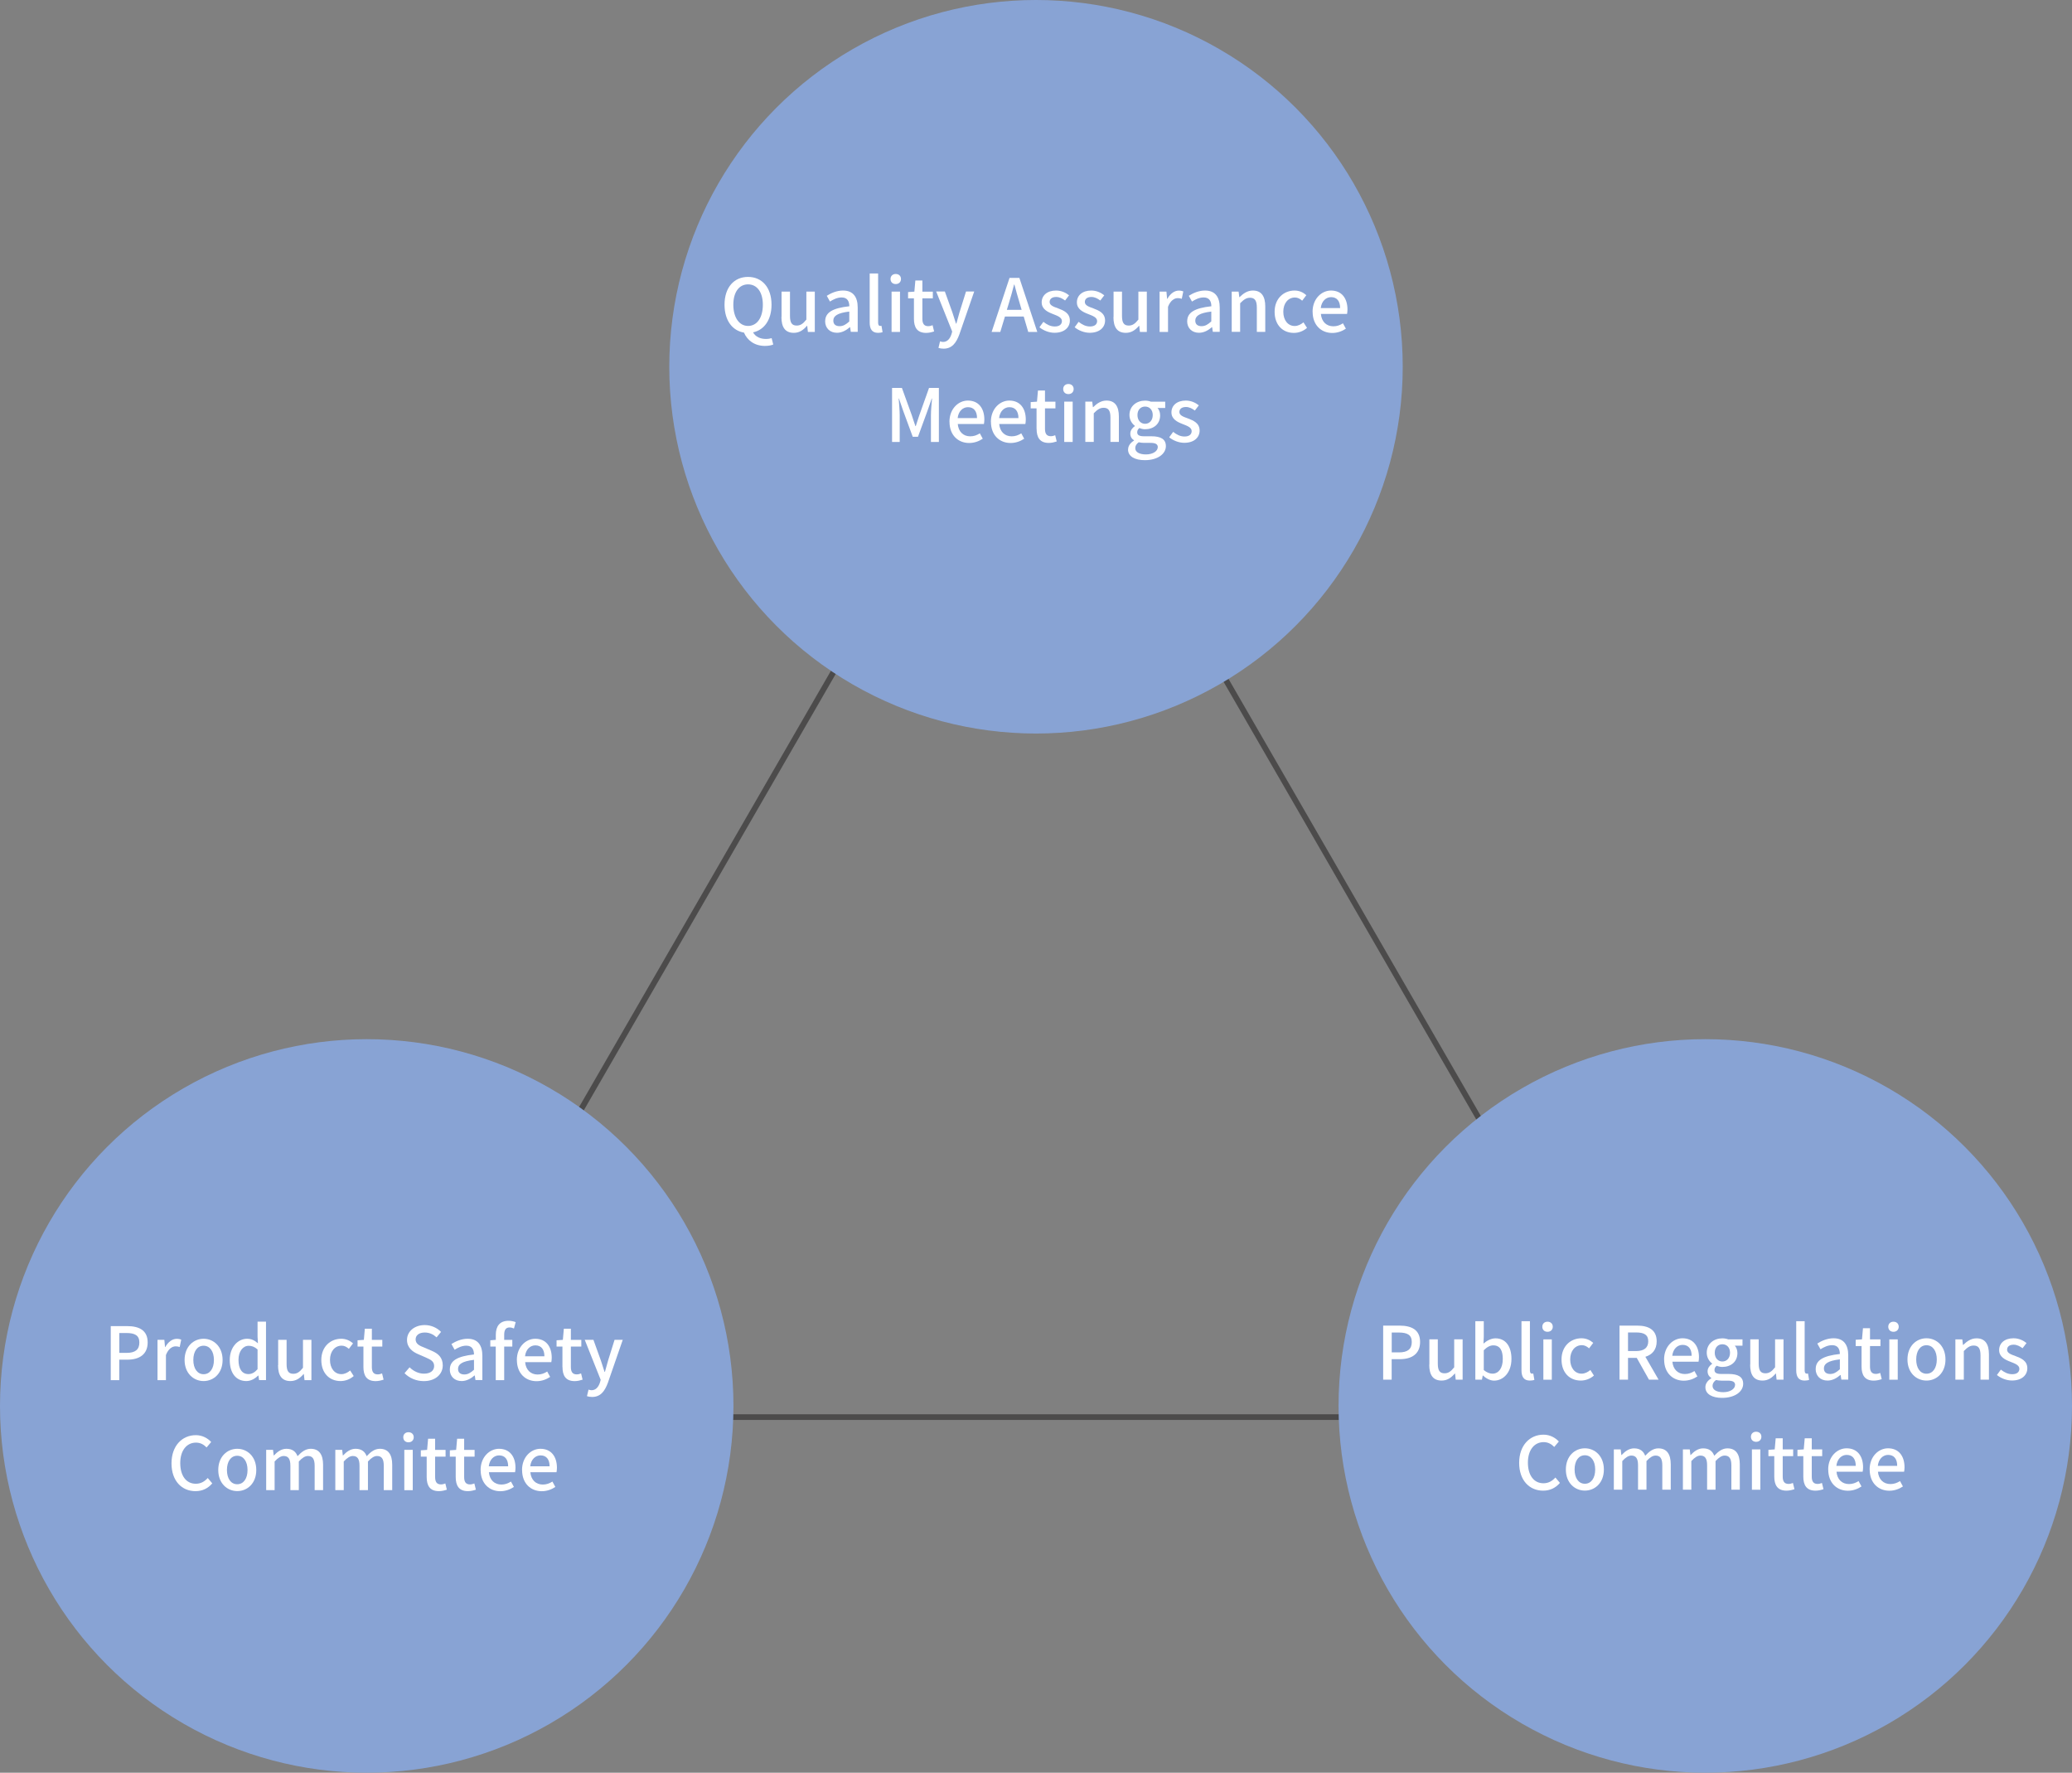 <?xml version="1.0" encoding="UTF-8"?>
<svg id="_レイヤー_1" data-name="レイヤー 1" xmlns="http://www.w3.org/2000/svg" viewBox="0 0 339 290">
  <rect x="0" y="0" width="339" height="290" fill="#808080" stroke="none"/>
  <defs>
    <style>
      .cls-1 {
        fill: #4c4b4b;
      }

      .cls-1, .cls-2, .cls-3 {
        stroke-width: 0px;
      }

      .cls-2 {
        fill: #fff;
      }

      .cls-3 {
        fill: #88a3d4;
      }
    </style>
  </defs>
  <path class="cls-1" d="M270.99,232.29H65.19L168.09,54.06l102.9,178.23ZM66.81,231.36h202.56L168.09,55.94l-101.28,175.42Z"/>
  <circle class="cls-3" cx="60" cy="230" r="60"/>
  <circle class="cls-3" cx="279" cy="230" r="60"/>
  <circle class="cls-3" cx="169.5" cy="60" r="60"/>
  <g>
    <path class="cls-2" d="M121.72,54.41c-1.91-.32-3.18-2-3.18-4.56,0-2.84,1.57-4.55,3.84-4.55s3.85,1.7,3.85,4.55c0,2.48-1.21,4.14-3.02,4.52.4.74,1.21,1.08,2.1,1.08.38,0,.7-.06.94-.13l.26,1.04c-.29.13-.78.23-1.36.23-1.71,0-2.89-.92-3.43-2.18ZM124.81,49.85c0-2.07-.96-3.33-2.42-3.33s-2.41,1.26-2.41,3.33.95,3.47,2.41,3.47,2.42-1.33,2.42-3.47Z"/>
    <path class="cls-2" d="M127.87,51.85v-4.15h1.38v3.98c0,1.13.32,1.58,1.1,1.58.61,0,1.03-.29,1.58-.98v-4.58h1.38v6.6h-1.13l-.11-1h-.04c-.6.7-1.25,1.15-2.15,1.15-1.42,0-2.03-.92-2.03-2.6Z"/>
    <path class="cls-2" d="M135.01,52.55c0-1.42,1.2-2.15,3.95-2.45-.01-.77-.29-1.44-1.26-1.44-.7,0-1.34.31-1.91.67l-.52-.94c.68-.43,1.61-.86,2.66-.86,1.64,0,2.4,1.04,2.4,2.79v3.97h-1.13l-.11-.76h-.05c-.6.52-1.31.91-2.1.91-1.14,0-1.94-.74-1.94-1.91ZM138.95,52.59v-1.62c-1.96.23-2.61.73-2.61,1.48,0,.65.44.91,1.03.91s1.04-.28,1.58-.77Z"/>
    <path class="cls-2" d="M142.29,52.75v-8.01h1.38v8.08c0,.37.16.5.32.5.06,0,.11,0,.23-.02l.18,1.04c-.17.06-.4.11-.74.11-1,0-1.37-.64-1.37-1.7Z"/>
    <path class="cls-2" d="M145.7,45.64c0-.49.35-.82.85-.82s.86.32.86.82-.36.83-.86.83-.85-.32-.85-.83ZM145.87,47.7h1.38v6.6h-1.38v-6.6Z"/>
    <path class="cls-2" d="M149.53,52.14v-3.33h-.96v-1.03l1.03-.07.16-1.82h1.15v1.82h1.71v1.1h-1.71v3.35c0,.79.28,1.2.96,1.2.23,0,.52-.07.71-.16l.25,1.02c-.37.12-.82.24-1.3.24-1.49,0-2-.92-2-2.31Z"/>
    <path class="cls-2" d="M153.54,56.92l.26-1.08c.12.04.31.1.48.1.72,0,1.14-.53,1.38-1.24l.13-.46-2.62-6.55h1.42l1.22,3.39c.19.59.4,1.25.6,1.86h.06c.17-.6.35-1.26.52-1.86l1.06-3.39h1.34l-2.42,6.99c-.52,1.42-1.21,2.36-2.6,2.36-.34,0-.6-.05-.83-.13Z"/>
    <path class="cls-2" d="M165.17,45.46h1.61l2.93,8.84h-1.48l-.74-2.52h-3.07l-.76,2.52h-1.42l2.93-8.84ZM164.74,50.69h2.41l-.35-1.19c-.3-.96-.56-1.94-.83-2.94h-.06c-.25,1.01-.53,1.98-.82,2.94l-.36,1.19Z"/>
    <path class="cls-2" d="M170.06,53.54l.65-.89c.59.46,1.16.76,1.87.76.79,0,1.16-.38,1.16-.89,0-.6-.74-.86-1.45-1.14-.89-.34-1.86-.8-1.86-1.92s.89-1.93,2.35-1.93c.88,0,1.61.36,2.13.78l-.65.85c-.46-.34-.92-.58-1.46-.58-.73,0-1.07.36-1.07.82,0,.56.65.78,1.37,1.04.92.35,1.94.76,1.94,2,0,1.1-.88,2-2.51,2-.91,0-1.83-.38-2.48-.91Z"/>
    <path class="cls-2" d="M175.82,53.54l.65-.89c.59.46,1.16.76,1.87.76.79,0,1.16-.38,1.16-.89,0-.6-.74-.86-1.45-1.14-.89-.34-1.86-.8-1.86-1.92s.89-1.93,2.35-1.93c.88,0,1.61.36,2.13.78l-.65.85c-.46-.34-.92-.58-1.46-.58-.73,0-1.07.36-1.07.82,0,.56.65.78,1.37,1.04.92.35,1.94.76,1.94,2,0,1.1-.88,2-2.51,2-.91,0-1.83-.38-2.48-.91Z"/>
    <path class="cls-2" d="M182.19,51.85v-4.15h1.38v3.98c0,1.13.32,1.58,1.1,1.58.61,0,1.03-.29,1.58-.98v-4.58h1.38v6.6h-1.13l-.11-1h-.04c-.6.7-1.25,1.15-2.15,1.15-1.42,0-2.03-.92-2.03-2.6Z"/>
    <path class="cls-2" d="M189.71,47.7h1.13l.11,1.19h.04c.47-.85,1.16-1.35,1.87-1.35.32,0,.54.05.74.14l-.25,1.2c-.23-.07-.4-.11-.66-.11-.54,0-1.19.37-1.59,1.42v4.11h-1.38v-6.6Z"/>
    <path class="cls-2" d="M194.24,52.55c0-1.42,1.2-2.15,3.95-2.45-.01-.77-.29-1.44-1.26-1.44-.7,0-1.34.31-1.91.67l-.52-.94c.68-.43,1.61-.86,2.66-.86,1.64,0,2.4,1.04,2.4,2.79v3.97h-1.13l-.11-.76h-.05c-.6.52-1.31.91-2.1.91-1.14,0-1.94-.74-1.94-1.91ZM198.18,52.59v-1.62c-1.96.23-2.62.73-2.62,1.48,0,.65.44.91,1.03.91s1.04-.28,1.58-.77Z"/>
    <path class="cls-2" d="M201.52,47.7h1.13l.11.91h.04c.61-.59,1.28-1.08,2.18-1.08,1.4,0,2.03.94,2.03,2.61v4.15h-1.38v-3.98c0-1.14-.34-1.6-1.12-1.6-.61,0-1.03.31-1.61.9v4.68h-1.38v-6.6Z"/>
    <path class="cls-2" d="M208.54,51c0-2.19,1.52-3.47,3.26-3.47.84,0,1.45.34,1.93.76l-.68.9c-.36-.32-.73-.52-1.18-.52-1.12,0-1.91.94-1.91,2.33s.77,2.33,1.86,2.33c.55,0,1.04-.26,1.44-.6l.58.91c-.61.54-1.39.82-2.15.82-1.79,0-3.15-1.26-3.15-3.45Z"/>
    <path class="cls-2" d="M214.75,51c0-2.13,1.48-3.47,3.01-3.47,1.75,0,2.7,1.26,2.7,3.12,0,.28-.04.54-.07.71h-4.28c.11,1.26.9,2.02,2.04,2.02.59,0,1.09-.18,1.57-.49l.48.88c-.61.41-1.37.7-2.23.7-1.79,0-3.21-1.27-3.21-3.45ZM219.26,50.4c0-1.13-.52-1.79-1.48-1.79-.83,0-1.56.64-1.69,1.79h3.17Z"/>
    <path class="cls-2" d="M145.97,63.46h1.59l1.62,4.47c.2.59.38,1.19.59,1.78h.06c.2-.59.37-1.19.58-1.78l1.59-4.47h1.61v8.84h-1.3v-4.37c0-.79.11-1.93.18-2.73h-.05l-.71,2.04-1.54,4.21h-.86l-1.55-4.21-.7-2.04h-.05c.06.8.17,1.94.17,2.73v4.37h-1.25v-8.84Z"/>
    <path class="cls-2" d="M155.34,69c0-2.13,1.47-3.47,3.01-3.47,1.75,0,2.7,1.26,2.7,3.12,0,.28-.04.54-.07.71h-4.28c.11,1.26.9,2.02,2.04,2.02.59,0,1.09-.18,1.57-.49l.48.88c-.61.41-1.37.7-2.23.7-1.79,0-3.21-1.27-3.21-3.45ZM159.85,68.4c0-1.13-.52-1.79-1.48-1.79-.83,0-1.56.64-1.69,1.79h3.17Z"/>
    <path class="cls-2" d="M162.12,69c0-2.13,1.48-3.47,3.01-3.47,1.75,0,2.7,1.26,2.7,3.12,0,.28-.04.54-.07.71h-4.28c.11,1.26.9,2.02,2.04,2.02.59,0,1.09-.18,1.57-.49l.48.88c-.61.41-1.37.7-2.23.7-1.79,0-3.21-1.27-3.21-3.45ZM166.63,68.4c0-1.13-.52-1.79-1.48-1.79-.83,0-1.56.64-1.69,1.79h3.17Z"/>
    <path class="cls-2" d="M169.59,70.14v-3.33h-.96v-1.03l1.03-.07.16-1.82h1.15v1.82h1.71v1.1h-1.71v3.35c0,.79.28,1.2.96,1.2.23,0,.52-.07.71-.16l.25,1.02c-.37.12-.82.24-1.29.24-1.49,0-2-.92-2-2.31Z"/>
    <path class="cls-2" d="M173.95,63.64c0-.49.35-.82.85-.82s.86.32.86.82-.36.83-.86.83-.85-.32-.85-.83ZM174.12,65.7h1.38v6.6h-1.38v-6.6Z"/>
    <path class="cls-2" d="M177.57,65.7h1.13l.11.91h.04c.61-.59,1.28-1.08,2.18-1.08,1.4,0,2.03.94,2.03,2.61v4.15h-1.38v-3.98c0-1.14-.33-1.6-1.12-1.6-.61,0-1.03.31-1.61.9v4.68h-1.38v-6.6Z"/>
    <path class="cls-2" d="M184.57,73.52c0-.55.35-1.07.96-1.44v-.06c-.34-.2-.6-.55-.6-1.09s.37-.96.74-1.22v-.05c-.46-.35-.88-.97-.88-1.76,0-1.49,1.19-2.36,2.55-2.36.37,0,.71.07.96.17h2.34v1.03h-1.26c.25.26.43.71.43,1.21,0,1.44-1.09,2.27-2.47,2.27-.3,0-.64-.07-.92-.2-.22.19-.36.37-.36.7,0,.4.26.65,1.1.65h1.21c1.56,0,2.38.48,2.38,1.61,0,1.27-1.34,2.3-3.45,2.3-1.58,0-2.74-.59-2.74-1.74ZM189.43,73.17c0-.55-.43-.72-1.24-.72h-1c-.31,0-.61-.04-.89-.1-.4.29-.56.62-.56.96,0,.65.67,1.03,1.76,1.03,1.15,0,1.92-.56,1.92-1.18ZM188.6,67.9c0-.88-.55-1.39-1.25-1.39s-1.25.5-1.25,1.39.56,1.43,1.25,1.43,1.25-.54,1.25-1.43Z"/>
    <path class="cls-2" d="M191.29,71.54l.65-.89c.59.46,1.16.76,1.87.76.79,0,1.16-.38,1.16-.89,0-.6-.74-.86-1.45-1.14-.89-.34-1.86-.8-1.86-1.92s.89-1.93,2.35-1.93c.88,0,1.61.36,2.13.78l-.65.85c-.46-.34-.92-.58-1.46-.58-.73,0-1.07.36-1.07.82,0,.56.65.78,1.37,1.04.92.35,1.94.76,1.94,2,0,1.1-.88,2-2.51,2-.91,0-1.83-.38-2.48-.91Z"/>
  </g>
  <g>
    <path class="cls-2" d="M18.12,216.94h2.67c1.97,0,3.37.68,3.37,2.67s-1.4,2.82-3.32,2.82h-1.33v3.35h-1.39v-8.84ZM20.71,221.32c1.42,0,2.09-.54,2.09-1.7s-.73-1.55-2.13-1.55h-1.15v3.25h1.2Z"/>
    <path class="cls-2" d="M25.76,219.18h1.13l.11,1.19h.04c.47-.85,1.16-1.35,1.87-1.35.32,0,.54.05.74.14l-.25,1.2c-.23-.07-.4-.11-.66-.11-.54,0-1.19.37-1.59,1.42v4.11h-1.38v-6.6Z"/>
    <path class="cls-2" d="M30.2,222.48c0-2.2,1.48-3.47,3.11-3.47s3.11,1.27,3.11,3.47-1.48,3.45-3.11,3.45-3.11-1.26-3.11-3.45ZM35,222.48c0-1.39-.65-2.33-1.69-2.33s-1.68.94-1.68,2.33.65,2.33,1.68,2.33,1.69-.92,1.69-2.33Z"/>
    <path class="cls-2" d="M37.59,222.48c0-2.13,1.36-3.47,2.83-3.47.76,0,1.24.29,1.78.74l-.06-1.09v-2.45h1.38v9.56h-1.13l-.11-.74h-.05c-.49.5-1.18.9-1.92.9-1.66,0-2.72-1.26-2.72-3.45ZM42.14,223.99v-3.23c-.49-.44-.96-.6-1.45-.6-.92,0-1.67.88-1.67,2.3,0,1.5.59,2.33,1.62,2.33.55,0,1.02-.25,1.5-.8Z"/>
    <path class="cls-2" d="M45.51,223.33v-4.15h1.38v3.98c0,1.13.32,1.58,1.1,1.58.61,0,1.03-.29,1.58-.98v-4.58h1.38v6.6h-1.13l-.11-1h-.04c-.6.7-1.25,1.15-2.15,1.15-1.42,0-2.03-.92-2.03-2.6Z"/>
    <path class="cls-2" d="M52.57,222.48c0-2.2,1.52-3.47,3.26-3.47.84,0,1.45.34,1.93.75l-.68.9c-.36-.32-.73-.52-1.18-.52-1.12,0-1.91.94-1.91,2.33s.77,2.33,1.86,2.33c.55,0,1.04-.26,1.44-.6l.58.91c-.61.54-1.39.82-2.15.82-1.79,0-3.15-1.26-3.15-3.45Z"/>
    <path class="cls-2" d="M59.46,223.62v-3.33h-.96v-1.03l1.03-.07.16-1.82h1.15v1.82h1.71v1.1h-1.71v3.35c0,.79.28,1.2.96,1.2.23,0,.52-.07.71-.16l.25,1.02c-.37.12-.82.24-1.3.24-1.49,0-2-.92-2-2.31Z"/>
    <path class="cls-2" d="M66.19,224.64l.82-.96c.64.64,1.5,1.04,2.35,1.04,1.07,0,1.67-.5,1.67-1.25,0-.8-.6-1.05-1.42-1.42l-1.22-.53c-.85-.36-1.8-1.03-1.8-2.32,0-1.39,1.22-2.43,2.9-2.43,1.03,0,2,.43,2.67,1.12l-.73.89c-.55-.49-1.16-.79-1.94-.79-.9,0-1.49.43-1.49,1.13,0,.77.71,1.06,1.43,1.34l1.21.52c1.04.44,1.8,1.09,1.8,2.39,0,1.42-1.17,2.57-3.11,2.57-1.21,0-2.34-.48-3.14-1.29Z"/>
    <path class="cls-2" d="M73.6,224.03c0-1.42,1.2-2.15,3.95-2.45-.01-.77-.29-1.44-1.26-1.44-.7,0-1.34.31-1.91.67l-.52-.94c.68-.43,1.61-.86,2.66-.86,1.64,0,2.4,1.04,2.4,2.79v3.97h-1.13l-.11-.75h-.05c-.6.52-1.31.91-2.1.91-1.14,0-1.94-.74-1.94-1.91ZM77.55,224.08v-1.62c-1.96.23-2.61.73-2.61,1.48,0,.65.44.91,1.03.91s1.04-.28,1.58-.77Z"/>
    <path class="cls-2" d="M81.12,220.29h-.9v-1.03l.9-.07v-.83c0-1.36.61-2.29,2.09-2.29.44,0,.86.1,1.16.22l-.28,1.04c-.24-.11-.49-.17-.72-.17-.59,0-.88.38-.88,1.19v.84h1.33v1.1h-1.33v5.49h-1.38v-5.49Z"/>
    <path class="cls-2" d="M84.56,222.48c0-2.13,1.48-3.47,3.01-3.47,1.75,0,2.7,1.26,2.7,3.12,0,.28-.04.54-.07.71h-4.28c.11,1.26.9,2.02,2.04,2.02.59,0,1.09-.18,1.57-.49l.48.88c-.61.41-1.37.7-2.23.7-1.79,0-3.21-1.27-3.21-3.45ZM89.07,221.88c0-1.13-.52-1.79-1.48-1.79-.83,0-1.56.64-1.69,1.79h3.17Z"/>
    <path class="cls-2" d="M92.02,223.62v-3.33h-.96v-1.03l1.03-.07.16-1.82h1.15v1.82h1.71v1.1h-1.71v3.35c0,.79.28,1.2.96,1.2.23,0,.52-.07.71-.16l.25,1.02c-.37.12-.82.24-1.29.24-1.49,0-2-.92-2-2.31Z"/>
    <path class="cls-2" d="M96.03,228.41l.26-1.08c.12.04.31.1.48.1.72,0,1.14-.53,1.38-1.24l.13-.46-2.61-6.55h1.42l1.22,3.39c.19.59.4,1.25.6,1.86h.06c.17-.6.35-1.26.52-1.86l1.06-3.39h1.34l-2.42,6.99c-.52,1.42-1.21,2.36-2.6,2.36-.34,0-.6-.05-.83-.13Z"/>
    <path class="cls-2" d="M28.06,239.39c0-2.88,1.75-4.61,3.98-4.61,1.1,0,1.97.53,2.51,1.12l-.75.89c-.46-.47-1.01-.79-1.73-.79-1.52,0-2.58,1.27-2.58,3.35s.98,3.38,2.54,3.38c.82,0,1.43-.36,1.96-.94l.74.88c-.71.82-1.61,1.27-2.75,1.27-2.22,0-3.92-1.66-3.92-4.55Z"/>
    <path class="cls-2" d="M35.71,240.48c0-2.2,1.47-3.47,3.11-3.47s3.11,1.27,3.11,3.47-1.47,3.45-3.11,3.45-3.11-1.26-3.11-3.45ZM40.5,240.48c0-1.39-.65-2.33-1.69-2.33s-1.68.94-1.68,2.33.65,2.33,1.68,2.33,1.69-.92,1.69-2.33Z"/>
    <path class="cls-2" d="M43.54,237.18h1.13l.11.92h.04c.56-.6,1.22-1.09,2.04-1.09.98,0,1.54.46,1.82,1.21.65-.7,1.32-1.21,2.15-1.21,1.38,0,2.03.94,2.03,2.61v4.15h-1.38v-3.98c0-1.14-.36-1.6-1.1-1.6-.46,0-.94.3-1.49.9v4.68h-1.38v-3.98c0-1.14-.35-1.6-1.1-1.6-.44,0-.94.3-1.48.9v4.68h-1.38v-6.6Z"/>
    <path class="cls-2" d="M54.85,237.18h1.13l.11.92h.04c.56-.6,1.22-1.09,2.04-1.09.98,0,1.54.46,1.82,1.21.65-.7,1.32-1.21,2.15-1.21,1.38,0,2.03.94,2.03,2.61v4.15h-1.38v-3.98c0-1.14-.36-1.6-1.1-1.6-.46,0-.94.3-1.49.9v4.68h-1.38v-3.98c0-1.14-.35-1.6-1.1-1.6-.44,0-.94.3-1.48.9v4.68h-1.38v-6.6Z"/>
    <path class="cls-2" d="M65.98,235.12c0-.49.35-.82.85-.82s.86.32.86.82-.36.83-.86.83-.85-.32-.85-.83ZM66.15,237.18h1.38v6.6h-1.38v-6.6Z"/>
    <path class="cls-2" d="M69.81,241.62v-3.33h-.96v-1.03l1.03-.07.16-1.82h1.15v1.82h1.71v1.1h-1.71v3.35c0,.79.28,1.2.96,1.2.23,0,.52-.07.71-.16l.25,1.02c-.37.12-.82.24-1.3.24-1.49,0-2-.92-2-2.31Z"/>
    <path class="cls-2" d="M74.56,241.62v-3.33h-.96v-1.03l1.03-.07.16-1.82h1.15v1.82h1.71v1.1h-1.71v3.35c0,.79.28,1.2.96,1.2.23,0,.52-.07.71-.16l.25,1.02c-.37.12-.82.24-1.3.24-1.49,0-2-.92-2-2.31Z"/>
    <path class="cls-2" d="M78.63,240.48c0-2.13,1.48-3.47,3.01-3.47,1.75,0,2.7,1.26,2.7,3.12,0,.28-.04.54-.07.71h-4.28c.11,1.26.9,2.02,2.04,2.02.59,0,1.09-.18,1.57-.49l.48.88c-.61.41-1.37.7-2.23.7-1.79,0-3.21-1.27-3.21-3.45ZM83.14,239.88c0-1.13-.52-1.79-1.48-1.79-.83,0-1.56.64-1.69,1.79h3.17Z"/>
    <path class="cls-2" d="M85.41,240.48c0-2.13,1.47-3.47,3.01-3.47,1.75,0,2.7,1.26,2.7,3.12,0,.28-.04.54-.07.71h-4.28c.11,1.26.9,2.02,2.04,2.02.59,0,1.09-.18,1.57-.49l.48.88c-.61.41-1.37.7-2.23.7-1.79,0-3.21-1.27-3.21-3.45ZM89.92,239.88c0-1.13-.52-1.79-1.48-1.79-.83,0-1.56.64-1.69,1.79h3.17Z"/>
  </g>
  <g>
    <path class="cls-2" d="M226.3,216.86h2.67c1.97,0,3.37.68,3.37,2.67s-1.4,2.82-3.32,2.82h-1.33v3.35h-1.39v-8.84ZM228.89,221.24c1.42,0,2.09-.54,2.09-1.7s-.73-1.55-2.13-1.55h-1.15v3.25h1.2Z"/>
    <path class="cls-2" d="M233.86,223.25v-4.15h1.38v3.98c0,1.13.32,1.58,1.1,1.58.61,0,1.03-.29,1.58-.98v-4.58h1.38v6.6h-1.13l-.11-1h-.04c-.6.7-1.25,1.15-2.15,1.15-1.42,0-2.03-.92-2.03-2.6Z"/>
    <path class="cls-2" d="M242.63,225.02h-.04l-.13.68h-1.08v-9.56h1.38v2.53l-.05,1.13c.56-.49,1.27-.86,1.97-.86,1.67,0,2.61,1.33,2.61,3.36,0,2.27-1.36,3.56-2.84,3.56-.6,0-1.26-.31-1.82-.84ZM245.87,222.32c0-1.38-.44-2.23-1.55-2.23-.52,0-1.02.26-1.56.8v3.23c.5.44,1.02.6,1.43.6.96,0,1.68-.85,1.68-2.4Z"/>
    <path class="cls-2" d="M248.93,224.15v-8.01h1.38v8.08c0,.37.16.5.32.5.06,0,.11,0,.23-.02l.18,1.04c-.17.06-.4.11-.74.11-1,0-1.37-.64-1.37-1.7Z"/>
    <path class="cls-2" d="M252.34,217.04c0-.49.35-.82.85-.82s.86.32.86.82-.36.83-.86.83-.85-.32-.85-.83ZM252.51,219.11h1.38v6.6h-1.38v-6.6Z"/>
    <path class="cls-2" d="M255.48,222.4c0-2.2,1.52-3.47,3.26-3.47.84,0,1.45.34,1.93.75l-.68.9c-.36-.32-.73-.52-1.18-.52-1.12,0-1.91.94-1.91,2.33s.77,2.33,1.86,2.33c.55,0,1.04-.26,1.44-.6l.58.91c-.61.54-1.39.82-2.15.82-1.79,0-3.15-1.26-3.15-3.45Z"/>
    <path class="cls-2" d="M264.97,216.86h2.89c1.82,0,3.19.66,3.19,2.57,0,1.37-.73,2.18-1.85,2.53l2.16,3.74h-1.57l-2-3.56h-1.43v3.56h-1.39v-8.84ZM267.69,221.02c1.28,0,1.98-.53,1.98-1.6s-.7-1.44-1.98-1.44h-1.33v3.04h1.33Z"/>
    <path class="cls-2" d="M272.26,222.4c0-2.13,1.47-3.47,3.01-3.47,1.75,0,2.7,1.26,2.7,3.12,0,.28-.04.54-.07.71h-4.28c.11,1.26.9,2.02,2.04,2.02.59,0,1.09-.18,1.57-.49l.48.88c-.61.41-1.37.7-2.23.7-1.79,0-3.21-1.27-3.21-3.45ZM276.77,221.8c0-1.13-.52-1.79-1.48-1.79-.83,0-1.56.64-1.69,1.79h3.17Z"/>
    <path class="cls-2" d="M279.02,226.92c0-.55.35-1.07.96-1.44v-.06c-.33-.2-.6-.55-.6-1.09s.37-.96.74-1.22v-.05c-.46-.35-.88-.97-.88-1.76,0-1.49,1.19-2.36,2.55-2.36.37,0,.71.07.96.17h2.34v1.03h-1.26c.25.26.43.71.43,1.21,0,1.44-1.09,2.27-2.47,2.27-.3,0-.64-.07-.92-.2-.22.19-.36.37-.36.7,0,.4.26.65,1.1.65h1.21c1.56,0,2.38.48,2.38,1.61,0,1.27-1.34,2.3-3.45,2.3-1.58,0-2.73-.59-2.73-1.74ZM283.88,226.58c0-.55-.43-.72-1.24-.72h-1c-.31,0-.61-.04-.89-.1-.4.29-.56.62-.56.96,0,.65.67,1.03,1.76,1.03,1.15,0,1.92-.56,1.92-1.17ZM283.05,221.3c0-.88-.55-1.39-1.25-1.39s-1.25.5-1.25,1.39.56,1.43,1.25,1.43,1.25-.54,1.25-1.43Z"/>
    <path class="cls-2" d="M286.36,223.25v-4.15h1.38v3.98c0,1.13.32,1.58,1.1,1.58.61,0,1.03-.29,1.58-.98v-4.58h1.38v6.6h-1.13l-.11-1h-.04c-.6.7-1.25,1.15-2.15,1.15-1.42,0-2.03-.92-2.03-2.6Z"/>
    <path class="cls-2" d="M293.88,224.15v-8.01h1.38v8.08c0,.37.16.5.32.5.06,0,.11,0,.23-.02l.18,1.04c-.17.06-.4.11-.74.11-1,0-1.37-.64-1.37-1.7Z"/>
    <path class="cls-2" d="M297.07,223.95c0-1.42,1.2-2.15,3.95-2.45-.01-.77-.29-1.44-1.26-1.44-.7,0-1.34.31-1.91.67l-.52-.94c.68-.43,1.61-.86,2.66-.86,1.64,0,2.4,1.04,2.4,2.79v3.97h-1.13l-.11-.75h-.05c-.6.52-1.31.91-2.1.91-1.14,0-1.94-.74-1.94-1.91ZM301.02,224v-1.62c-1.96.23-2.61.73-2.61,1.48,0,.65.44.91,1.03.91s1.04-.28,1.58-.77Z"/>
    <path class="cls-2" d="M304.57,223.54v-3.33h-.96v-1.03l1.03-.07.16-1.82h1.15v1.82h1.71v1.1h-1.71v3.35c0,.79.28,1.2.96,1.2.23,0,.52-.07.71-.16l.25,1.02c-.37.12-.82.24-1.3.24-1.49,0-2-.92-2-2.31Z"/>
    <path class="cls-2" d="M308.94,217.04c0-.49.35-.82.85-.82s.86.32.86.82-.36.83-.86.83-.85-.32-.85-.83ZM309.11,219.11h1.38v6.6h-1.38v-6.6Z"/>
    <path class="cls-2" d="M312.08,222.4c0-2.2,1.47-3.47,3.11-3.47s3.11,1.27,3.11,3.47-1.47,3.45-3.11,3.45-3.11-1.26-3.11-3.45ZM316.88,222.4c0-1.39-.65-2.33-1.69-2.33s-1.68.94-1.68,2.33.65,2.33,1.68,2.33,1.69-.92,1.69-2.33Z"/>
    <path class="cls-2" d="M319.92,219.11h1.13l.11.91h.04c.61-.59,1.28-1.08,2.18-1.08,1.4,0,2.03.94,2.03,2.61v4.15h-1.38v-3.98c0-1.14-.34-1.6-1.12-1.6-.61,0-1.03.31-1.61.9v4.68h-1.38v-6.6Z"/>
    <path class="cls-2" d="M326.71,224.95l.65-.89c.59.46,1.16.75,1.87.75.79,0,1.16-.38,1.16-.89,0-.6-.74-.86-1.45-1.14-.89-.34-1.86-.8-1.86-1.92s.89-1.93,2.35-1.93c.88,0,1.61.36,2.13.78l-.65.85c-.46-.34-.92-.58-1.46-.58-.73,0-1.07.36-1.07.82,0,.56.65.78,1.37,1.04.92.35,1.94.76,1.94,2,0,1.1-.88,2-2.51,2-.91,0-1.83-.38-2.48-.91Z"/>
    <path class="cls-2" d="M248.55,239.31c0-2.88,1.75-4.61,3.98-4.61,1.1,0,1.97.53,2.51,1.12l-.75.89c-.46-.47-1.01-.79-1.73-.79-1.52,0-2.58,1.27-2.58,3.35s.98,3.38,2.54,3.38c.82,0,1.43-.36,1.96-.94l.74.88c-.71.82-1.61,1.27-2.75,1.27-2.22,0-3.92-1.66-3.92-4.55Z"/>
    <path class="cls-2" d="M256.19,240.4c0-2.2,1.47-3.47,3.11-3.47s3.11,1.27,3.11,3.47-1.47,3.45-3.11,3.45-3.11-1.26-3.11-3.45ZM260.99,240.4c0-1.39-.65-2.33-1.69-2.33s-1.68.94-1.68,2.33.65,2.33,1.68,2.33,1.69-.92,1.69-2.33Z"/>
    <path class="cls-2" d="M264.03,237.11h1.13l.11.92h.04c.56-.6,1.22-1.09,2.04-1.09.98,0,1.54.46,1.82,1.21.65-.7,1.32-1.21,2.15-1.21,1.38,0,2.03.94,2.03,2.61v4.15h-1.38v-3.98c0-1.14-.36-1.6-1.1-1.6-.46,0-.94.3-1.49.9v4.68h-1.38v-3.98c0-1.14-.35-1.6-1.1-1.6-.44,0-.94.3-1.48.9v4.68h-1.38v-6.6Z"/>
    <path class="cls-2" d="M275.33,237.11h1.13l.11.92h.04c.56-.6,1.22-1.09,2.04-1.09.98,0,1.54.46,1.82,1.21.65-.7,1.32-1.21,2.15-1.21,1.38,0,2.03.94,2.03,2.61v4.15h-1.38v-3.98c0-1.14-.36-1.6-1.1-1.6-.46,0-.94.3-1.49.9v4.68h-1.38v-3.98c0-1.14-.35-1.6-1.1-1.6-.44,0-.94.3-1.48.9v4.68h-1.38v-6.6Z"/>
    <path class="cls-2" d="M286.47,235.04c0-.49.35-.82.85-.82s.86.32.86.82-.36.83-.86.83-.85-.32-.85-.83ZM286.63,237.11h1.38v6.6h-1.38v-6.6Z"/>
    <path class="cls-2" d="M290.29,241.54v-3.33h-.96v-1.03l1.03-.07.16-1.82h1.15v1.82h1.71v1.1h-1.71v3.35c0,.79.28,1.2.96,1.2.23,0,.52-.07.71-.16l.25,1.02c-.37.12-.82.24-1.3.24-1.49,0-2-.92-2-2.31Z"/>
    <path class="cls-2" d="M295.04,241.54v-3.33h-.96v-1.03l1.03-.07.16-1.82h1.15v1.82h1.71v1.1h-1.71v3.35c0,.79.28,1.2.96,1.2.23,0,.52-.07.71-.16l.25,1.02c-.37.12-.82.24-1.3.24-1.49,0-2-.92-2-2.31Z"/>
    <path class="cls-2" d="M299.11,240.4c0-2.13,1.48-3.47,3.01-3.47,1.75,0,2.7,1.26,2.7,3.12,0,.28-.04.54-.07.71h-4.28c.11,1.26.9,2.02,2.04,2.02.59,0,1.09-.18,1.57-.49l.48.88c-.61.41-1.37.7-2.23.7-1.79,0-3.21-1.27-3.21-3.45ZM303.62,239.8c0-1.13-.52-1.79-1.48-1.79-.83,0-1.56.64-1.69,1.79h3.17Z"/>
    <path class="cls-2" d="M305.89,240.4c0-2.13,1.47-3.47,3.01-3.47,1.75,0,2.7,1.26,2.7,3.12,0,.28-.04.54-.07.71h-4.28c.11,1.26.9,2.02,2.04,2.02.59,0,1.09-.18,1.57-.49l.48.88c-.61.41-1.37.7-2.23.7-1.79,0-3.21-1.27-3.21-3.45ZM310.4,239.8c0-1.13-.52-1.79-1.48-1.79-.83,0-1.56.64-1.69,1.79h3.17Z"/>
  </g>
</svg>